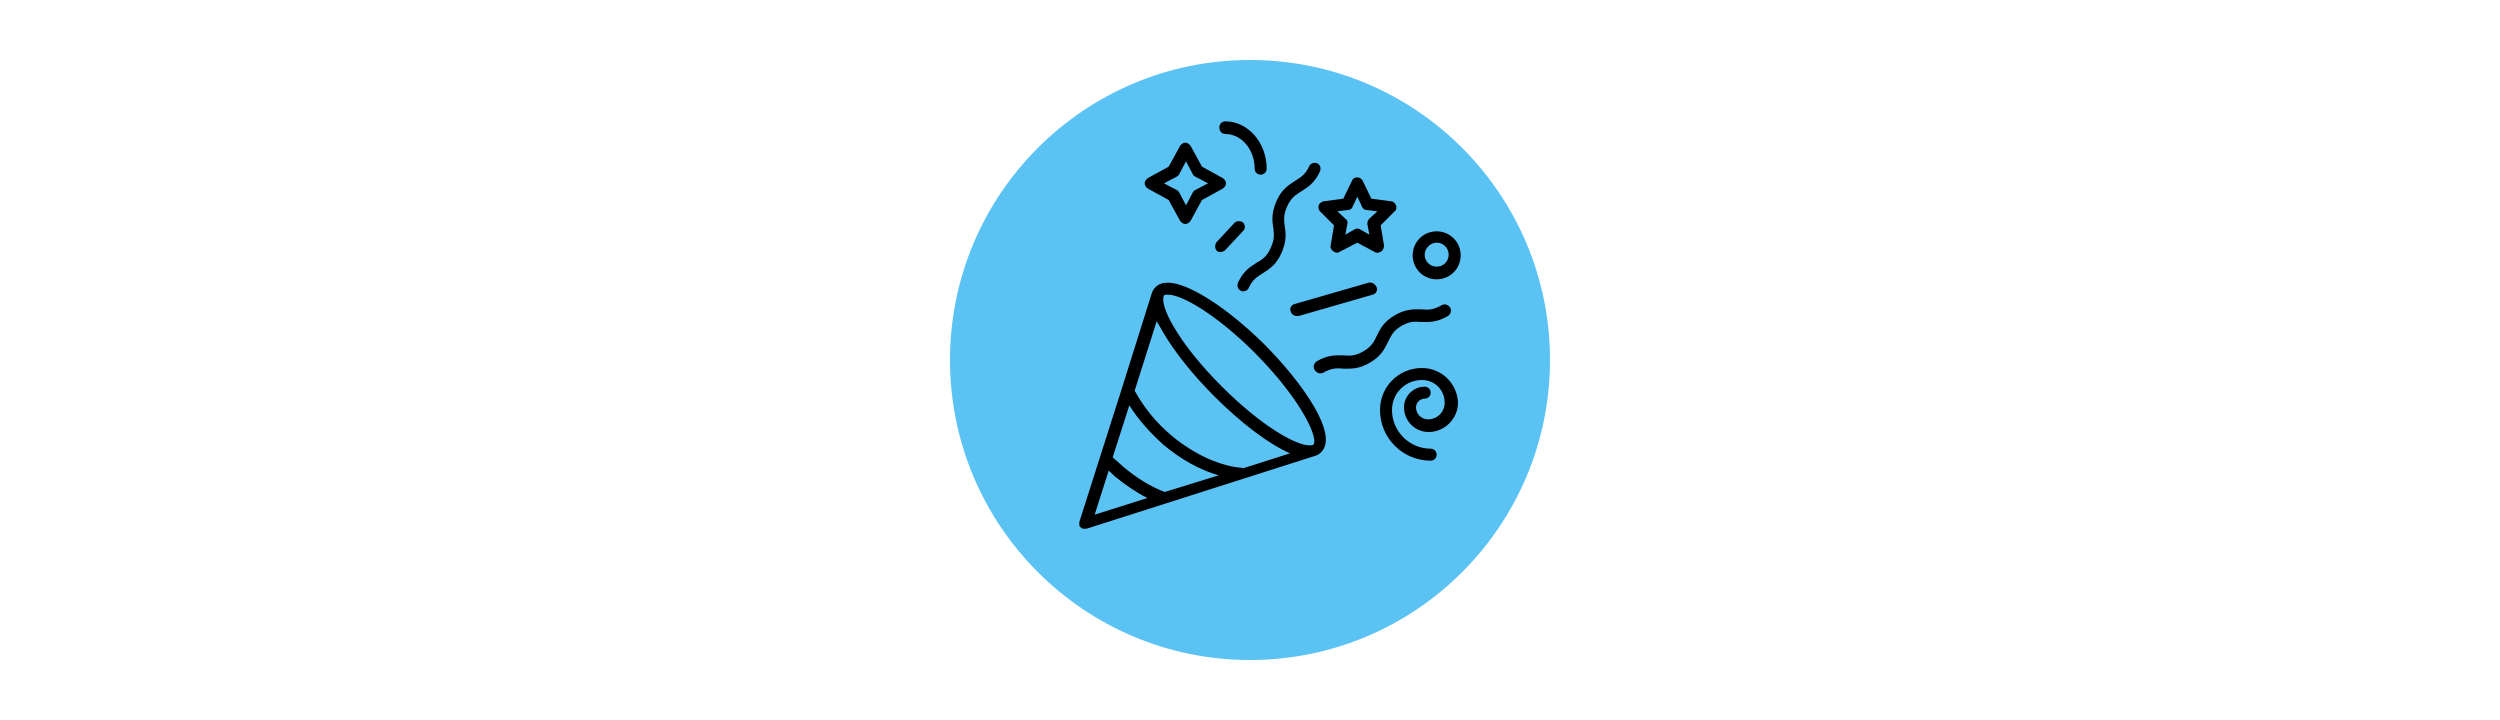 <?xml version="1.0" encoding="utf-8"?>
<!-- Generator: Adobe Illustrator 27.4.0, SVG Export Plug-In . SVG Version: 6.00 Build 0)  -->
<svg version="1.1" id="Layer_1" xmlns="http://www.w3.org/2000/svg" xmlns:xlink="http://www.w3.org/1999/xlink" x="0px" y="0px"
	 viewBox="0 0 375 108" style="enable-background:new 0 0 375 108;" xml:space="preserve">
<style type="text/css">
	.st0{fill:#5BC2F4;}
</style>
<circle class="st0" cx="187.5" cy="54" r="45"/>
<g>
	<path d="M175.2,42.4c-0.8,0-1.4,0.2-1.9,0.7c-0.3,0.3-0.5,0.7-0.6,1.1l-4.4,14c0,0,0,0,0,0l-6.4,20.1c0,0,0,0,0,0c0,0,0,0.1,0,0.1
		c0,0,0,0.1,0,0.1c0,0,0,0,0,0c0,0,0,0.1,0,0.1c0,0,0,0,0,0c0,0.1,0,0.1,0,0.2c0,0,0,0,0,0c0,0,0,0,0,0c0,0.1,0.1,0.2,0.1,0.2
		c0,0,0,0,0,0c0.1,0.1,0.1,0.1,0.2,0.2c0,0,0,0,0,0c0.1,0,0.1,0.1,0.2,0.1c0.1,0,0.2,0,0.3,0c0.1,0,0.2,0,0.3,0l34.2-10.9
		c0,0,0,0,0,0c0.4-0.1,0.7-0.3,1-0.6c2.6-2.6-2.7-10.3-8.7-16.3C184,46.1,178.2,42.4,175.2,42.4L175.2,42.4z M174.5,49.9
		c1.7,2.9,4.4,6.3,7.6,9.5c4.1,4.1,8.2,7.2,11.4,8.6l-6.9,2.2c-3.5-0.2-7.4-2-10.8-4.8c-2.4-2-4.3-4.4-5.6-6.8l3.3-10.4
		C173.7,48.5,174.1,49.2,174.5,49.9L174.5,49.9z M174.7,73.8c-2.1-0.8-4.2-2.1-6.1-3.7c-0.6-0.5-1.1-1-1.7-1.5l2.5-7.8
		c1.3,2.1,3.1,4.1,5.1,5.9c2.6,2.2,5.5,3.8,8.3,4.6L174.7,73.8z M166.3,70.6c0.4,0.3,0.7,0.7,1.1,1c1.5,1.2,3.1,2.3,4.7,3.1
		l-7.9,2.5L166.3,70.6z M197,66.7c-0.1,0.1-0.4,0.1-0.6,0.1h0c-2.1,0-7.3-3-13.1-8.8c-3.1-3.1-5.7-6.3-7.3-9.1
		c-1.3-2.2-1.6-3.6-1.5-4.3l0,0c0,0,0,0,0,0c0-0.1,0.1-0.2,0.1-0.3c0.1-0.1,0.4-0.1,0.6-0.1c2.1,0,7.3,3,13.1,8.8
		C195.5,60.3,197.8,65.9,197,66.7L197,66.7z"/>
	<path d="M188.5,39.4c-0.9,0.6-2,1.2-2.8,3c-0.2,0.5,0,1,0.4,1.2c0.1,0.1,0.3,0.1,0.4,0.1c0.3,0,0.7-0.2,0.8-0.5
		c0.6-1.3,1.3-1.7,2.1-2.2c0.9-0.6,2-1.2,2.8-3c0.8-1.8,0.7-3,0.5-4.1c-0.1-1-0.2-1.7,0.4-3c0.6-1.3,1.3-1.7,2.1-2.2
		c0.9-0.6,2-1.2,2.8-3c0.2-0.5,0-1-0.4-1.2c-0.5-0.2-1,0-1.2,0.4c-0.6,1.3-1.3,1.7-2.1,2.2c-0.9,0.6-2,1.2-2.8,3
		c-0.8,1.8-0.7,3-0.5,4.1c0.1,1,0.2,1.7-0.4,3C190,38.5,189.4,38.9,188.5,39.4L188.5,39.4z"/>
	<path d="M210.2,48.9c1.2-0.7,2-0.7,3-0.6c1.1,0,2.3,0.1,4-0.9c0.4-0.3,0.6-0.8,0.3-1.3c-0.3-0.4-0.8-0.6-1.3-0.3
		c-1.2,0.7-2,0.7-3,0.6c-1.1,0-2.3-0.1-4,0.9c-1.7,1-2.2,2.1-2.7,3.1c-0.4,0.9-0.8,1.6-2,2.3c-1.2,0.7-2,0.7-3,0.6
		c-1.1,0-2.3-0.1-4,0.9c-0.4,0.3-0.6,0.8-0.3,1.3c0.2,0.3,0.5,0.5,0.8,0.5c0.2,0,0.3,0,0.5-0.1c1.2-0.7,2-0.7,3-0.6
		c1.1,0,2.3,0.1,4-0.9c1.7-1,2.2-2.1,2.7-3.1C208.7,50.3,209,49.6,210.2,48.9L210.2,48.9z"/>
	<path d="M197.8,30.8c-0.1,0.3,0,0.7,0.2,0.9l2.1,2.1l-0.5,3c-0.1,0.3,0.1,0.7,0.4,0.9c0.2,0.1,0.3,0.2,0.5,0.2c0.1,0,0.3,0,0.4-0.1
		l2.7-1.4l2.6,1.4c0.3,0.2,0.7,0.1,1-0.1c0.3-0.2,0.4-0.6,0.4-0.9l-0.5-3l2.1-2.1c0.3-0.2,0.3-0.6,0.2-0.9c-0.1-0.3-0.4-0.6-0.7-0.6
		l-3-0.4l-1.3-2.7c-0.2-0.3-0.5-0.5-0.8-0.5c-0.4,0-0.7,0.2-0.8,0.5l-1.3,2.7l-3,0.4C198.2,30.3,197.9,30.5,197.8,30.8L197.8,30.8z
		 M202.2,31.5c0.3,0,0.6-0.2,0.7-0.5l0.7-1.5l0.7,1.5c0.1,0.3,0.4,0.5,0.7,0.5l1.6,0.2l-1.2,1.1c-0.2,0.2-0.3,0.5-0.3,0.8l0.3,1.6
		l-1.4-0.8c-0.1-0.1-0.3-0.1-0.4-0.1c-0.1,0-0.3,0-0.4,0.1l-1.4,0.8l0.3-1.6c0.1-0.3,0-0.6-0.3-0.8l-1.2-1.1L202.2,31.5z"/>
	<path d="M172.2,28.3l3.1,1.7l1.7,3.1c0.2,0.3,0.5,0.5,0.8,0.5c0.3,0,0.6-0.2,0.8-0.5l1.7-3.1l3.1-1.7c0.3-0.2,0.5-0.5,0.5-0.8
		c0-0.3-0.2-0.6-0.5-0.8l-3.1-1.7l-1.7-3.1c-0.2-0.3-0.5-0.5-0.8-0.5c-0.3,0-0.6,0.2-0.8,0.5l-1.7,3.1l-3.1,1.7
		c-0.3,0.2-0.5,0.5-0.5,0.8C171.7,27.8,171.9,28.1,172.2,28.3L172.2,28.3z M176.5,26.5c0.2-0.1,0.3-0.2,0.4-0.4l1-1.9l1,1.9
		c0.1,0.2,0.2,0.3,0.4,0.4l1.9,1l-1.9,1c-0.2,0.1-0.3,0.2-0.4,0.4l-1,1.9l-1-1.9c-0.1-0.2-0.2-0.3-0.4-0.4l-1.9-1L176.5,26.5z"/>
	<path d="M186.5,33.4c-0.4-0.3-1-0.3-1.3,0l-2.7,2.9c-0.3,0.4-0.3,1,0,1.3c0.2,0.2,0.4,0.2,0.6,0.2c0.2,0,0.5-0.1,0.7-0.3l2.7-2.9
		C186.8,34.4,186.8,33.8,186.5,33.4L186.5,33.4z"/>
	<path d="M213.3,55.2c-3.5,0-6.3,2.8-6.3,6.3c0,4.2,3.4,7.6,7.6,7.6c0.5,0,0.9-0.4,0.9-0.9c0-0.5-0.4-0.9-0.9-0.9
		c-3.2,0-5.8-2.6-5.8-5.8c0-2.5,2-4.5,4.5-4.5c1.9,0,3.4,1.5,3.4,3.4c0,1.4-1.1,2.5-2.5,2.5c-1,0-1.8-0.8-1.8-1.8
		c0-0.7,0.6-1.3,1.3-1.3c0.5,0,0.9-0.4,0.9-0.9s-0.4-0.9-0.9-0.9c-1.7,0-3.1,1.4-3.1,3.1c0,2,1.6,3.7,3.7,3.7c2.4,0,4.4-2,4.4-4.4
		C218.6,57.5,216.2,55.2,213.3,55.2L213.3,55.2z"/>
	<path d="M205.3,42.4l-11.1,3.2c-0.5,0.1-0.8,0.7-0.6,1.1c0.1,0.4,0.5,0.7,0.9,0.7c0.1,0,0.2,0,0.3,0l11.1-3.2
		c0.5-0.1,0.8-0.7,0.6-1.1C206.3,42.6,205.8,42.3,205.3,42.4L205.3,42.4z"/>
	<path d="M215.5,41.9c2,0,3.6-1.6,3.6-3.6c0-2-1.6-3.6-3.6-3.6s-3.6,1.6-3.6,3.6C211.9,40.3,213.5,41.9,215.5,41.9z M215.5,36.4
		c1,0,1.8,0.8,1.8,1.8c0,1-0.8,1.8-1.8,1.8s-1.8-0.8-1.8-1.8C213.7,37.3,214.5,36.4,215.5,36.4z"/>
	<path d="M183.8,20.1c2.4,0,4.4,2.3,4.4,5.2c0,0.5,0.4,0.9,0.9,0.9c0.5,0,0.9-0.4,0.9-0.9c0-3.9-2.8-7.1-6.2-7.1
		c-0.5,0-0.9,0.4-0.9,0.9C182.9,19.7,183.3,20.1,183.8,20.1L183.8,20.1z"/>
</g>
</svg>
